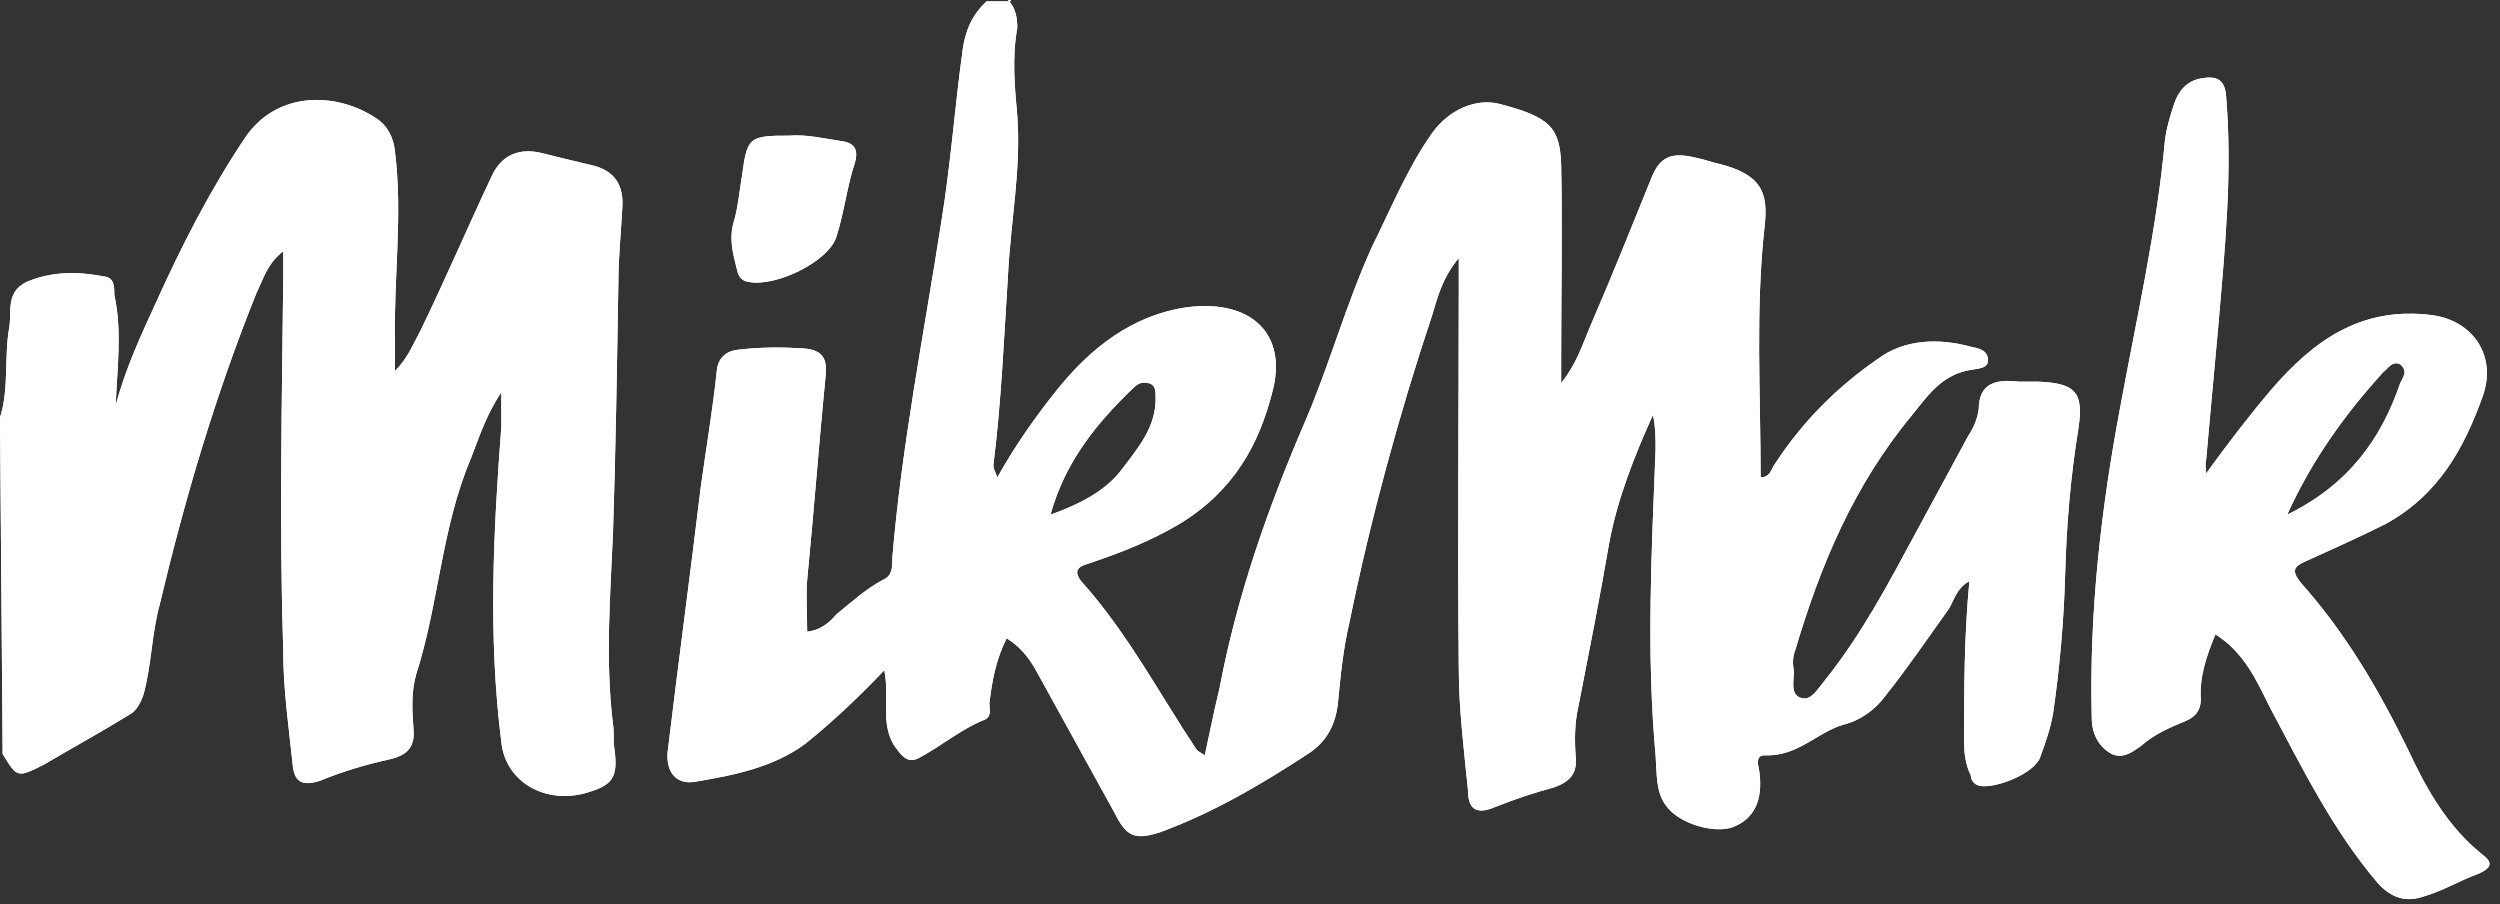 <?xml version="1.0" encoding="UTF-8"?>
<svg width="188px" height="68px" viewBox="0 0 188 68" version="1.1" xmlns="http://www.w3.org/2000/svg" xmlns:xlink="http://www.w3.org/1999/xlink">
    <rect x="0" y="0" width="188" height="68" fill="#333333" stroke="none"/>
    <!-- Generator: Sketch 63.1 (92452) - https://sketch.com -->
    <title>MikMak-white-logo</title>
    <desc>Created with Sketch.</desc>
    <g id="Page-1" stroke="none" stroke-width="1" fill="none" fill-rule="evenodd">
        <g id="Artboard" transform="translate(-596, -36)" fill="#FFFFFF" fill-rule="nonzero">
            <g id="MikMak-white-logo" transform="translate(596, 36)">
                <path d="M79,38.7 C81,38 83,37 84.2,35.5 C85.5,33.8 87,32.1 86.9,29.8 C86.9,29.4 86.9,28.9 86.3,28.8 C85.8,28.7 85.5,28.9 85.2,29.2 C82.5,31.8 80.1,34.7 79,38.7 M75.8,0 C76.4,0.6 76.5,1.4 76.5,2.1 C76.1,4.3 76.3,6.5 76.5,8.7 C76.8,12.7 76,16.7 75.8,20.7 C75.5,25.4 75.3,30.2 74.7,35 C74.7,35.2 74.8,35.4 75,35.9 C76.4,33.4 77.9,31.3 79.5,29.3 C82,26.2 85.1,23.7 89.3,23.1 C94.2,22.5 96.8,25.2 95.7,29.4 C94.7,33.4 92.8,36.9 88.7,39.4 C86.5,40.7 84.2,41.6 81.8,42.4 C81.1,42.6 80.7,42.9 81.3,43.7 C84.8,47.6 87.2,52.2 90,56.4 C90.1,56.5 90.3,56.6 90.6,56.8 C91,55 91.3,53.4 91.7,51.8 C93,44.9 95.3,38.3 98.1,31.8 C100,27.4 101.2,22.9 103.2,18.5 C104.6,15.7 105.8,12.7 107.7,10 C109,8.2 111,7.4 112.7,7.8 C116.6,8.8 117.3,9.6 117.4,12.4 C117.5,17.2 117.4,21.9 117.4,26.8 C117.4,27.3 117.4,27.8 117.4,28.8 C118.6,27.3 119,25.9 119.6,24.5 C121.2,20.8 122.6,17.3 124.1,13.6 C124.8,11.7 125.7,11.4 127.7,11.9 C128.2,12 128.7,12.2 129.2,12.3 C132.4,13.1 133,14.4 132.7,17 C132,23.3 132.4,29.6 132.4,35.9 C133.1,35.9 133.2,35.3 133.4,35 C135.4,31.9 138,29.2 141.2,27 C143.2,25.5 145.8,25.4 148.3,26.1 C148.9,26.2 149.5,26.4 149.5,27.1 C149.5,27.7 148.8,27.7 148.3,27.8 C146.1,28.1 145,29.7 143.8,31.2 C139.4,36.5 136.9,42.5 135,48.9 C134.8,49.4 134.8,49.9 134.9,50.5 C134.9,51.2 134.6,52.3 135.5,52.5 C136.2,52.7 136.7,51.8 137.2,51.2 C140,47.7 142,43.9 144.1,40 C145.4,37.6 146.7,35.2 148,32.8 C148.4,32.2 148.7,31.5 148.8,30.8 C148.8,28.8 150.1,28.5 151.8,28.7 C152.3,28.7 152.7,28.7 153.2,28.7 C156.1,28.8 156.7,29.5 156.3,32.2 C155.7,35.9 155.4,39.5 155.3,43.2 C155.2,46.7 154.9,50.1 154.4,53.6 C154.2,54.8 153.8,55.9 153.4,57 C152.9,58.2 150.1,59.3 148.9,59.1 C148.4,59 148.2,58.6 148.2,58.3 C147.8,57.5 147.7,56.6 147.7,55.8 C147.7,51.8 147.7,47.9 148.1,43.7 C147,44.3 146.9,45.4 146.4,46 C144.9,48.1 143.4,50.3 141.8,52.3 C141.1,53.3 139.9,54.2 138.6,54.5 C136.6,55.1 135.2,56.9 132.7,56.8 C132,56.8 132.2,57.5 132.3,58 C132.6,60.2 131.9,61.6 130.3,62.2 C129,62.7 126.3,62 125.3,60.6 C124.5,59.6 124.6,58.1 124.5,56.8 C123.8,49.1 124.2,41.5 124.5,33.8 C124.5,33 124.5,32.1 124.3,31.2 C122.9,34.3 121.6,37.6 121,40.9 C120.3,45 119.5,49 118.7,53.1 C118.4,54.4 118.4,55.7 118.5,57 C118.6,58.2 118,58.8 116.9,59.2 C115.4,59.6 113.9,60.1 112.4,60.7 C111,61.3 110.4,60.8 110.4,59.5 C110.1,56.5 109.7,53.3 109.7,50.3 C109.6,40.8 109.7,31.2 109.7,21.7 C109.7,21.1 109.7,20.4 109.7,19.4 C108.4,21 108.1,22.4 107.7,23.7 C105.2,31.2 103.1,38.9 101.5,46.7 C101,48.8 100.8,50.9 100.6,53 C100.4,54.5 99.8,55.7 98.5,56.6 C95,58.9 91.3,61.1 87.2,62.6 C85.3,63.2 84.7,62.9 83.8,61.1 C81.8,57.5 79.9,54 77.9,50.4 C77.4,49.5 76.7,48.6 75.7,48 C74.9,49.6 74.6,51.2 74.4,52.9 C74.4,53.3 74.6,53.8 74.1,54.1 C72.3,54.8 70.8,56.1 69.1,57 C68.2,57.5 67.7,56.7 67.2,56 C66.2,54.3 66.9,52.3 66.5,50.4 C64.6,52.4 62.7,54.2 60.6,55.9 C58.2,57.7 55.2,58.3 52.2,58.8 C50.8,59 50.1,58 50.2,56.6 C51,49.9 51.9,43.3 52.7,36.6 C53.1,33.7 53.6,30.8 53.9,27.9 C54,26.9 54.6,26.4 55.5,26.3 C57.2,26.1 58.8,26.1 60.4,26.2 C61.7,26.3 62.2,26.8 62.1,28.1 C61.6,33.2 61.2,38.5 60.7,43.6 C60.6,44.9 60.7,46.1 60.7,47.5 C61.7,47.4 62.4,46.8 62.9,46.2 C64,45.3 65.1,44.3 66.4,43.6 C67.1,43.3 67.1,42.7 67.1,42 C67.8,33.5 69.5,25 70.8,16.6 C71.5,12.3 71.8,8 72.4,3.7 C72.6,2.3 73.1,1.1 74.2,0.1 L76,0.1 L76,0 L75.8,0 Z" id="Shape"></path>
                <path d="M0,31.4 C0.7,29.2 0.3,26.8 0.7,24.6 C0.9,23.4 0.4,22 2,21.2 C3.9,20.4 5.8,20.4 7.9,20.8 C8.6,20.9 8.6,21.6 8.6,22.2 C9.2,24.9 8.8,27.8 8.7,30.5 C9.4,27.8 10.6,25.2 11.8,22.6 C13.7,18.4 15.8,14.3 18.4,10.4 C20.8,6.8 25.3,6.9 28.3,8.9 C29.2,9.5 29.6,10.4 29.7,11.4 C30.3,16.1 29.6,20.9 29.7,25.7 C29.7,26.3 29.7,27 29.7,27.9 C30.7,26.9 31.1,25.8 31.6,24.9 C33.5,21 35.2,17 37,13.2 C37.7,11.7 39,11.1 40.7,11.5 C41.9,11.8 43.1,12.1 44.4,12.4 C46.3,12.8 46.9,14 46.8,15.6 C46.7,17.5 46.5,19.4 46.5,21.3 C46.4,27.5 46.3,33.8 46.1,40 C45.9,44.8 45.5,49.6 46.1,54.5 C46.2,55.1 46.1,55.7 46.2,56.3 C46.5,58.5 46.1,59.1 43.8,59.7 C40.8,60.4 38,58.7 37.7,55.8 C36.7,47.9 37.1,40 37.7,32.1 C37.7,31.4 37.7,30.7 37.7,29.5 C36.5,31.3 36,33 35.4,34.5 C33.2,39.7 33,45.4 31.3,50.7 C30.9,52.1 31,53.5 31.1,54.9 C31.2,56.2 30.6,56.8 29.3,57.1 C27.5,57.5 25.8,58 24.1,58.7 C22.6,59.2 22.1,58.7 22,57.4 C21.7,54.6 21.3,51.8 21.3,49 C21,39.7 21.2,30.2 21.3,20.9 C21.3,20.3 21.3,19.7 21.3,18.9 C20.1,19.8 19.8,21 19.3,22 C16.2,29.7 13.9,37.5 12,45.5 C11.4,47.7 11.4,50 10.8,52.2 C10.6,52.8 10.3,53.4 9.8,53.7 C7.7,55 5.5,56.2 3.3,57.5 C1.3,58.5 1.3,58.5 0.2,56.7 L0,31.4 L0,31.4 Z" id="Path"></path>
                <path d="M172,38.7 C176.7,36.4 179.1,32.9 180.5,28.8 C180.7,28.4 181.1,27.9 180.5,27.4 C179.9,27.1 179.6,27.7 179.2,28 C176.4,31.1 173.9,34.5 172,38.7 M165.9,35.6 C167.5,33.4 169.1,31.3 170.8,29.3 C173.9,25.7 177.5,23 182.9,23.7 C185.9,24.1 187.8,26.7 186.7,29.8 C185.3,33.7 183.4,37.2 179.4,39.4 C177.4,40.4 175.4,41.3 173.4,42.2 C172.5,42.6 172.3,42.9 173,43.8 C176.4,47.6 178.9,51.9 181.1,56.4 C182.4,59.2 184,62.1 186.6,64.2 C187.4,64.8 187.5,65.2 186.4,65.7 C185,66.2 183.7,67 182.3,67.4 C180.9,67.9 179.8,67.5 178.8,66.4 C175.4,62.4 173.1,57.7 170.7,53.2 C169.7,51.2 168.8,49.1 166.6,47.7 C165.9,49.4 165.4,50.9 165.5,52.6 C165.5,53.4 165.1,53.9 164.4,54.2 C163.2,54.7 162,55.2 161,56.1 C160.4,56.5 159.7,57.1 158.8,56.7 C157.7,56.1 157.3,55 157.3,54 C157.1,46 158,38.2 159.5,30.3 C160.7,23.8 162.2,17.2 162.8,10.6 C162.9,9.7 163.2,8.7 163.5,7.8 C163.8,6.9 164.4,6.1 165.5,5.9 C166.6,5.7 167.3,5.9 167.4,7.2 C167.9,13.1 167.3,18.8 166.8,24.7 C166.5,27.9 166.2,31.3 165.9,34.6 C165.8,34.9 165.9,35.3 165.9,35.6" id="Shape"></path>
                <path d="M59.4,10.2 C60.6,10.1 61.9,10.4 63.2,10.6 C64.1,10.7 64.6,11.1 64.3,12.2 C63.7,14 63.5,15.9 62.9,17.8 C62.3,19.7 58.3,21.6 56.3,21.2 C55.6,21.1 55.5,20.6 55.4,20.2 C55.1,19 54.8,17.9 55.2,16.6 C55.5,15.6 55.6,14.4 55.8,13.2 C56.2,10.3 56.3,10.2 59.4,10.2" id="Path"></path>
                <path d="M79,38.7 C81,38 83,37 84.2,35.5 C85.5,33.8 87,32.1 86.9,29.8 C86.9,29.4 86.9,28.9 86.3,28.8 C85.8,28.7 85.5,28.9 85.2,29.2 C82.5,31.8 80.1,34.7 79,38.7 M75.8,0 C76.4,0.6 76.5,1.4 76.5,2.1 C76.1,4.3 76.3,6.5 76.5,8.7 C76.8,12.7 76,16.7 75.8,20.7 C75.5,25.4 75.3,30.2 74.7,35 C74.7,35.2 74.8,35.4 75,35.9 C76.4,33.4 77.9,31.3 79.5,29.3 C82,26.2 85.1,23.7 89.3,23.1 C94.2,22.5 96.8,25.2 95.7,29.4 C94.7,33.4 92.8,36.9 88.7,39.4 C86.5,40.7 84.2,41.6 81.8,42.4 C81.1,42.6 80.7,42.9 81.3,43.7 C84.8,47.6 87.2,52.2 90,56.4 C90.1,56.5 90.3,56.6 90.6,56.8 C91,55 91.3,53.4 91.7,51.8 C93,44.9 95.3,38.3 98.1,31.8 C100,27.4 101.2,22.9 103.2,18.5 C104.6,15.7 105.8,12.7 107.7,10 C109,8.2 111,7.4 112.7,7.8 C116.6,8.8 117.3,9.6 117.4,12.4 C117.5,17.2 117.4,21.9 117.4,26.8 C117.4,27.3 117.4,27.8 117.4,28.8 C118.6,27.3 119,25.9 119.6,24.5 C121.2,20.8 122.6,17.3 124.1,13.6 C124.8,11.7 125.7,11.4 127.7,11.9 C128.2,12 128.7,12.2 129.2,12.3 C132.4,13.1 133,14.4 132.7,17 C132,23.3 132.4,29.6 132.4,35.9 C133.1,35.9 133.2,35.3 133.4,35 C135.4,31.9 138,29.2 141.2,27 C143.2,25.5 145.8,25.4 148.3,26.1 C148.9,26.2 149.5,26.4 149.5,27.1 C149.5,27.7 148.8,27.7 148.3,27.8 C146.1,28.1 145,29.7 143.8,31.2 C139.4,36.5 136.9,42.5 135,48.9 C134.8,49.4 134.8,49.9 134.9,50.5 C134.9,51.2 134.6,52.3 135.5,52.5 C136.2,52.7 136.7,51.8 137.2,51.2 C140,47.7 142,43.9 144.1,40 C145.4,37.6 146.7,35.2 148,32.8 C148.4,32.2 148.7,31.5 148.8,30.8 C148.8,28.8 150.1,28.5 151.8,28.7 C152.3,28.7 152.7,28.7 153.2,28.7 C156.1,28.8 156.7,29.5 156.3,32.2 C155.7,35.9 155.4,39.5 155.3,43.2 C155.2,46.7 154.9,50.1 154.4,53.6 C154.2,54.8 153.8,55.9 153.4,57 C152.9,58.2 150.1,59.3 148.9,59.1 C148.4,59 148.2,58.6 148.2,58.3 C147.8,57.5 147.7,56.6 147.7,55.8 C147.7,51.8 147.7,47.9 148.1,43.7 C147,44.3 146.9,45.4 146.4,46 C144.9,48.1 143.4,50.3 141.8,52.3 C141.1,53.3 139.9,54.2 138.6,54.5 C136.6,55.1 135.2,56.9 132.7,56.8 C132,56.8 132.2,57.5 132.3,58 C132.6,60.2 131.9,61.6 130.3,62.2 C129,62.7 126.3,62 125.3,60.6 C124.5,59.6 124.6,58.1 124.5,56.8 C123.8,49.1 124.2,41.5 124.5,33.8 C124.5,33 124.5,32.1 124.3,31.2 C122.9,34.3 121.6,37.6 121,40.9 C120.3,45 119.5,49 118.7,53.1 C118.4,54.4 118.4,55.7 118.5,57 C118.6,58.2 118,58.8 116.9,59.2 C115.4,59.6 113.9,60.1 112.4,60.7 C111,61.3 110.4,60.8 110.4,59.5 C110.1,56.5 109.7,53.3 109.7,50.3 C109.6,40.8 109.7,31.2 109.7,21.7 C109.7,21.1 109.7,20.4 109.7,19.4 C108.4,21 108.1,22.4 107.7,23.7 C105.2,31.2 103.1,38.9 101.5,46.7 C101,48.8 100.8,50.9 100.6,53 C100.4,54.5 99.8,55.7 98.5,56.6 C95,58.9 91.3,61.1 87.2,62.6 C85.3,63.2 84.7,62.9 83.8,61.1 C81.8,57.5 79.9,54 77.9,50.4 C77.4,49.5 76.7,48.6 75.7,48 C74.9,49.6 74.6,51.2 74.4,52.9 C74.4,53.3 74.6,53.8 74.1,54.1 C72.3,54.8 70.8,56.1 69.1,57 C68.2,57.5 67.7,56.7 67.2,56 C66.2,54.3 66.9,52.3 66.5,50.4 C64.6,52.4 62.7,54.2 60.6,55.9 C58.2,57.7 55.2,58.3 52.2,58.8 C50.8,59 50.1,58 50.2,56.6 C51,49.9 51.9,43.3 52.7,36.6 C53.1,33.7 53.6,30.8 53.9,27.9 C54,26.9 54.6,26.4 55.5,26.3 C57.2,26.1 58.8,26.1 60.4,26.2 C61.7,26.3 62.2,26.8 62.1,28.1 C61.6,33.2 61.2,38.5 60.7,43.6 C60.6,44.9 60.7,46.1 60.7,47.5 C61.7,47.4 62.4,46.8 62.9,46.2 C64,45.3 65.1,44.3 66.4,43.6 C67.1,43.3 67.1,42.7 67.1,42 C67.8,33.5 69.5,25 70.8,16.6 C71.5,12.3 71.8,8 72.4,3.7 C72.6,2.3 73.1,1.1 74.2,0.1 L76,0.1 L76,0 L75.8,0 Z" id="Shape"></path>
                <path d="M0,31.4 C0.7,29.2 0.3,26.8 0.7,24.6 C0.9,23.4 0.4,22 2,21.2 C3.9,20.4 5.8,20.4 7.9,20.8 C8.6,20.9 8.6,21.6 8.6,22.2 C9.2,24.9 8.8,27.8 8.7,30.5 C9.4,27.8 10.6,25.2 11.8,22.6 C13.7,18.4 15.8,14.3 18.4,10.4 C20.8,6.8 25.3,6.9 28.3,8.9 C29.2,9.5 29.6,10.4 29.7,11.4 C30.3,16.1 29.6,20.9 29.7,25.7 C29.7,26.3 29.7,27 29.7,27.9 C30.7,26.9 31.1,25.8 31.6,24.9 C33.5,21 35.2,17 37,13.2 C37.7,11.7 39,11.1 40.7,11.5 C41.9,11.8 43.1,12.1 44.4,12.4 C46.3,12.8 46.9,14 46.8,15.6 C46.7,17.5 46.5,19.4 46.5,21.3 C46.4,27.5 46.3,33.8 46.1,40 C45.9,44.8 45.5,49.6 46.1,54.5 C46.2,55.1 46.1,55.7 46.2,56.3 C46.5,58.5 46.1,59.1 43.8,59.7 C40.8,60.4 38,58.7 37.7,55.8 C36.7,47.9 37.1,40 37.7,32.1 C37.7,31.4 37.7,30.7 37.7,29.5 C36.5,31.3 36,33 35.4,34.5 C33.2,39.7 33,45.4 31.3,50.7 C30.9,52.1 31,53.5 31.1,54.9 C31.2,56.2 30.6,56.8 29.3,57.1 C27.5,57.5 25.8,58 24.1,58.7 C22.6,59.2 22.1,58.7 22,57.4 C21.7,54.6 21.3,51.8 21.3,49 C21,39.7 21.2,30.2 21.3,20.9 C21.3,20.3 21.3,19.7 21.3,18.9 C20.1,19.8 19.8,21 19.3,22 C16.2,29.7 13.9,37.5 12,45.5 C11.4,47.7 11.4,50 10.8,52.2 C10.6,52.8 10.3,53.4 9.8,53.7 C7.7,55 5.5,56.2 3.3,57.5 C1.3,58.5 1.3,58.5 0.2,56.7 L0,31.4 L0,31.4 Z" id="Path"></path>
                <path d="M172,38.7 C176.7,36.4 179.1,32.9 180.5,28.8 C180.7,28.4 181.1,27.9 180.5,27.4 C179.9,27.1 179.6,27.7 179.2,28 C176.4,31.1 173.9,34.5 172,38.7 M165.9,35.6 C167.5,33.4 169.1,31.3 170.8,29.3 C173.9,25.7 177.5,23 182.9,23.7 C185.9,24.1 187.8,26.7 186.7,29.8 C185.3,33.7 183.4,37.2 179.4,39.4 C177.4,40.4 175.4,41.3 173.4,42.2 C172.5,42.6 172.3,42.9 173,43.8 C176.4,47.6 178.9,51.9 181.1,56.4 C182.4,59.2 184,62.1 186.6,64.2 C187.4,64.8 187.5,65.2 186.4,65.7 C185,66.2 183.7,67 182.3,67.4 C180.9,67.9 179.8,67.5 178.8,66.4 C175.4,62.4 173.1,57.7 170.7,53.2 C169.7,51.2 168.8,49.1 166.6,47.7 C165.9,49.4 165.4,50.9 165.5,52.6 C165.5,53.4 165.1,53.9 164.4,54.2 C163.2,54.7 162,55.2 161,56.1 C160.4,56.5 159.7,57.1 158.8,56.7 C157.7,56.1 157.3,55 157.3,54 C157.1,46 158,38.2 159.5,30.3 C160.7,23.8 162.2,17.2 162.8,10.6 C162.9,9.7 163.2,8.7 163.5,7.8 C163.8,6.9 164.4,6.1 165.5,5.9 C166.6,5.7 167.3,5.9 167.4,7.2 C167.9,13.1 167.3,18.8 166.8,24.7 C166.5,27.9 166.2,31.3 165.9,34.6 C165.8,34.9 165.9,35.3 165.9,35.6" id="Shape"></path>
                <path d="M59.4,10.2 C60.6,10.1 61.9,10.4 63.2,10.6 C64.1,10.7 64.6,11.1 64.3,12.2 C63.7,14 63.5,15.9 62.9,17.8 C62.3,19.7 58.3,21.6 56.3,21.2 C55.6,21.1 55.5,20.6 55.4,20.2 C55.1,19 54.8,17.9 55.2,16.6 C55.5,15.6 55.6,14.4 55.8,13.2 C56.2,10.3 56.3,10.2 59.4,10.2" id="Path"></path>
            </g>
        </g>
    </g>
</svg>